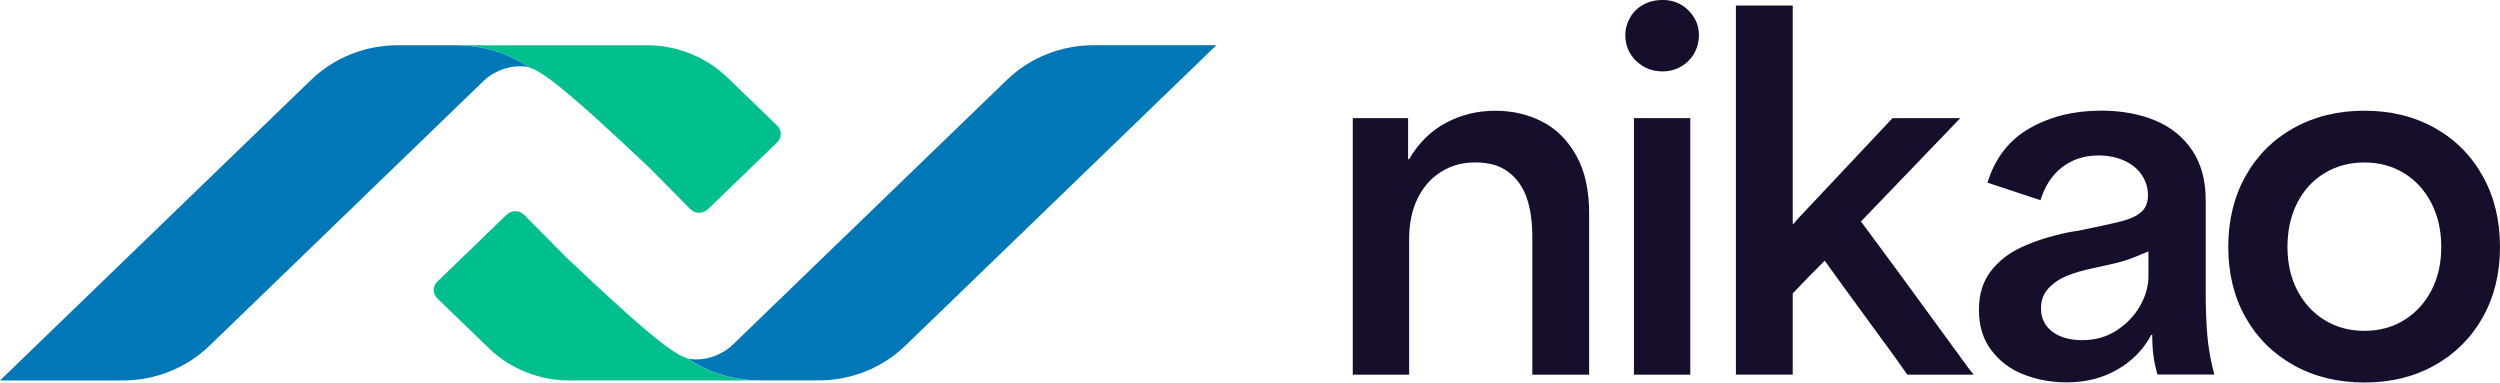 <svg width="183" height="28" viewBox="0 0 183 28" fill="none" xmlns="http://www.w3.org/2000/svg">
<g id="Layer_1" clip-path="url(#clip0_3735_1551)">
<path id="Vector" d="M55.695 27.851H41.689C39.477 27.851 37.352 27.003 35.788 25.492L32.013 21.845C31.659 21.502 31.659 20.953 32.013 20.614L37.081 15.718C37.435 15.376 38.011 15.376 38.362 15.722L41.467 18.856C43.045 20.348 44.33 21.542 45.389 22.5C48.422 25.237 49.587 26.02 50.325 26.238C51.738 27.239 53.622 27.854 55.691 27.854L55.695 27.851Z" fill="#00BF8F"/>
<path id="Vector_2" d="M89.034 3.312L66.268 25.306C64.58 26.937 62.296 27.847 59.919 27.847H55.698C53.63 27.847 51.746 27.232 50.333 26.231C50.563 26.296 50.751 26.311 50.936 26.311C51.444 26.311 51.942 26.213 52.401 26.027C52.865 25.841 53.287 25.572 53.645 25.226L61.561 17.578L73.702 5.85C75.39 4.219 77.673 3.309 80.051 3.309H89.034V3.312Z" fill="#0077B6"/>
<path id="Vector_3" d="M33.335 3.312H47.341C49.553 3.312 51.678 4.161 53.242 5.671L56.885 9.191C57.239 9.533 57.239 10.083 56.885 10.422L51.817 15.318C51.463 15.66 50.887 15.66 50.536 15.314L47.563 12.307C45.984 10.815 44.7 9.621 43.641 8.663C40.608 5.926 39.443 5.143 38.705 4.925C37.292 3.924 35.408 3.309 33.339 3.309L33.335 3.312Z" fill="#00BF8F"/>
<path id="Vector_4" d="M0 27.851L22.766 5.853C24.454 4.223 26.738 3.312 29.115 3.312H33.335C35.404 3.312 37.288 3.928 38.701 4.929C38.471 4.863 38.283 4.849 38.098 4.849C37.59 4.849 37.092 4.947 36.632 5.133C36.169 5.318 35.747 5.588 35.389 5.933L27.472 13.581L15.332 25.31C13.644 26.941 11.361 27.851 8.983 27.851H0Z" fill="#0077B6"/>
<path id="Vector_5" d="M99.019 8.645H103.073V11.652H103.145C103.846 10.458 104.746 9.57 105.854 8.984C106.962 8.398 108.156 8.107 109.438 8.107C110.719 8.107 111.845 8.372 112.881 8.9C113.918 9.428 114.75 10.258 115.38 11.383C116.009 12.508 116.325 13.916 116.325 15.605V27.425H112.166V17.36C112.166 16.213 112.026 15.245 111.747 14.455C111.468 13.669 111.02 13.043 110.402 12.58C109.784 12.118 108.985 11.889 108.006 11.889C107.026 11.889 106.239 12.114 105.508 12.566C104.773 13.017 104.196 13.662 103.778 14.506C103.36 15.351 103.149 16.348 103.149 17.495V27.425H99.023V8.645H99.019Z" fill="#160E2B"/>
<path id="Vector_6" d="M119.762 4.459C119.238 3.942 118.974 3.313 118.974 2.566C118.974 2.115 119.091 1.689 119.325 1.281C119.558 0.877 119.882 0.561 120.304 0.335C120.723 0.109 121.19 -0.004 121.702 -0.004C122.448 -0.004 123.078 0.251 123.59 0.757C124.103 1.263 124.359 1.867 124.359 2.563C124.359 3.058 124.242 3.509 124.008 3.913C123.775 4.317 123.454 4.638 123.048 4.874C122.641 5.111 122.192 5.227 121.702 5.227C120.934 5.227 120.286 4.969 119.762 4.452V4.459ZM119.604 8.645H123.73V27.425H119.604V8.645Z" fill="#160E2B"/>
<path id="Vector_7" d="M127.068 0.404H131.228V16.381H131.299L131.544 16.075C132.92 14.611 134.091 13.367 135.056 12.344C136.024 11.321 137.181 10.087 138.534 8.645H143.496L136.224 16.21C138.04 18.663 139.389 20.494 140.263 21.699C141.138 22.904 142.449 24.698 144.197 27.086L144.476 27.425H139.615L138.707 26.14C137.543 24.542 136.673 23.355 136.104 22.576C135.531 21.801 134.687 20.632 133.568 19.082C133.033 19.62 132.637 20.021 132.381 20.279C132.125 20.538 131.74 20.938 131.228 21.477V27.421H127.068V0.404Z" fill="#160E2B"/>
<path id="Vector_8" d="M148.108 27.407C147.129 27.014 146.341 26.417 145.75 25.616C145.154 24.819 144.857 23.843 144.857 22.693C144.857 21.542 145.143 20.629 145.712 19.872C146.281 19.118 147.046 18.521 148.003 18.081C148.96 17.64 150.075 17.287 151.36 17.018C151.571 16.974 151.839 16.927 152.163 16.883C153.606 16.592 154.657 16.359 155.309 16.191C155.961 16.024 156.447 15.791 156.76 15.5C157.076 15.209 157.231 14.801 157.231 14.284C157.231 13.767 157.084 13.283 156.794 12.832C156.503 12.38 156.078 12.027 155.516 11.769C154.959 11.51 154.314 11.379 153.595 11.379C152.592 11.379 151.718 11.659 150.972 12.224C150.226 12.788 149.691 13.596 149.363 14.655L145.482 13.37C146.04 11.568 147.072 10.24 148.576 9.384C150.079 8.529 151.82 8.099 153.802 8.099C155.294 8.099 156.617 8.343 157.77 8.824C158.923 9.308 159.827 10.04 160.479 11.019C161.131 11.998 161.458 13.21 161.458 14.648V22.045C161.481 23.308 161.541 24.32 161.632 25.084C161.726 25.849 161.877 26.628 162.088 27.414H157.928C157.788 26.941 157.687 26.479 157.63 26.031C157.57 25.579 157.543 25.073 157.543 24.509H157.472C156.914 25.568 156.093 26.413 155.008 27.043C153.922 27.672 152.683 27.989 151.285 27.989C150.143 27.989 149.081 27.793 148.105 27.399L148.108 27.407ZM154.94 24.181C155.675 23.708 156.243 23.111 156.654 22.391C157.061 21.67 157.265 20.949 157.265 20.228V18.405C156.775 18.608 156.372 18.772 156.059 18.896C155.742 19.02 155.32 19.151 154.782 19.285C154.454 19.355 153.941 19.468 153.244 19.624C152.498 19.781 151.858 19.966 151.323 20.181C150.787 20.396 150.332 20.698 149.958 21.095C149.585 21.488 149.401 21.979 149.401 22.565C149.401 23.286 149.676 23.854 150.222 24.273C150.769 24.688 151.5 24.899 152.408 24.899C153.365 24.899 154.209 24.662 154.944 24.189L154.94 24.181Z" fill="#160E2B"/>
<path id="Vector_9" d="M167.898 26.733C166.383 25.889 165.208 24.717 164.367 23.221C163.527 21.724 163.109 20.006 163.109 18.07C163.109 16.133 163.527 14.411 164.367 12.901C165.208 11.394 166.383 10.214 167.898 9.37C169.413 8.525 171.138 8.103 173.071 8.103C175.004 8.103 176.726 8.525 178.23 9.37C179.733 10.214 180.905 11.39 181.741 12.901C182.582 14.408 183 16.133 183 18.07C183 20.006 182.582 21.724 181.741 23.221C180.901 24.717 179.733 25.889 178.23 26.733C176.726 27.578 175.008 28 173.071 28C171.135 28 169.413 27.578 167.898 26.733ZM175.992 23.424C176.843 22.897 177.506 22.169 177.985 21.248C178.463 20.327 178.701 19.267 178.701 18.073C178.701 16.879 178.46 15.816 177.985 14.881C177.506 13.945 176.843 13.214 175.992 12.686C175.14 12.158 174.168 11.892 173.071 11.892C171.975 11.892 170.995 12.158 170.136 12.686C169.273 13.214 168.61 13.949 168.143 14.881C167.676 15.816 167.442 16.879 167.442 18.073C167.442 19.267 167.679 20.327 168.158 21.248C168.636 22.172 169.3 22.897 170.151 23.424C171.003 23.952 171.975 24.218 173.071 24.218C174.168 24.218 175.14 23.952 175.992 23.424Z" fill="#160E2B"/>
</g>
<defs>
<clipPath id="clip0_3735_1551">
<rect width="183" height="28" fill="white"/>
</clipPath>
</defs>
</svg>
